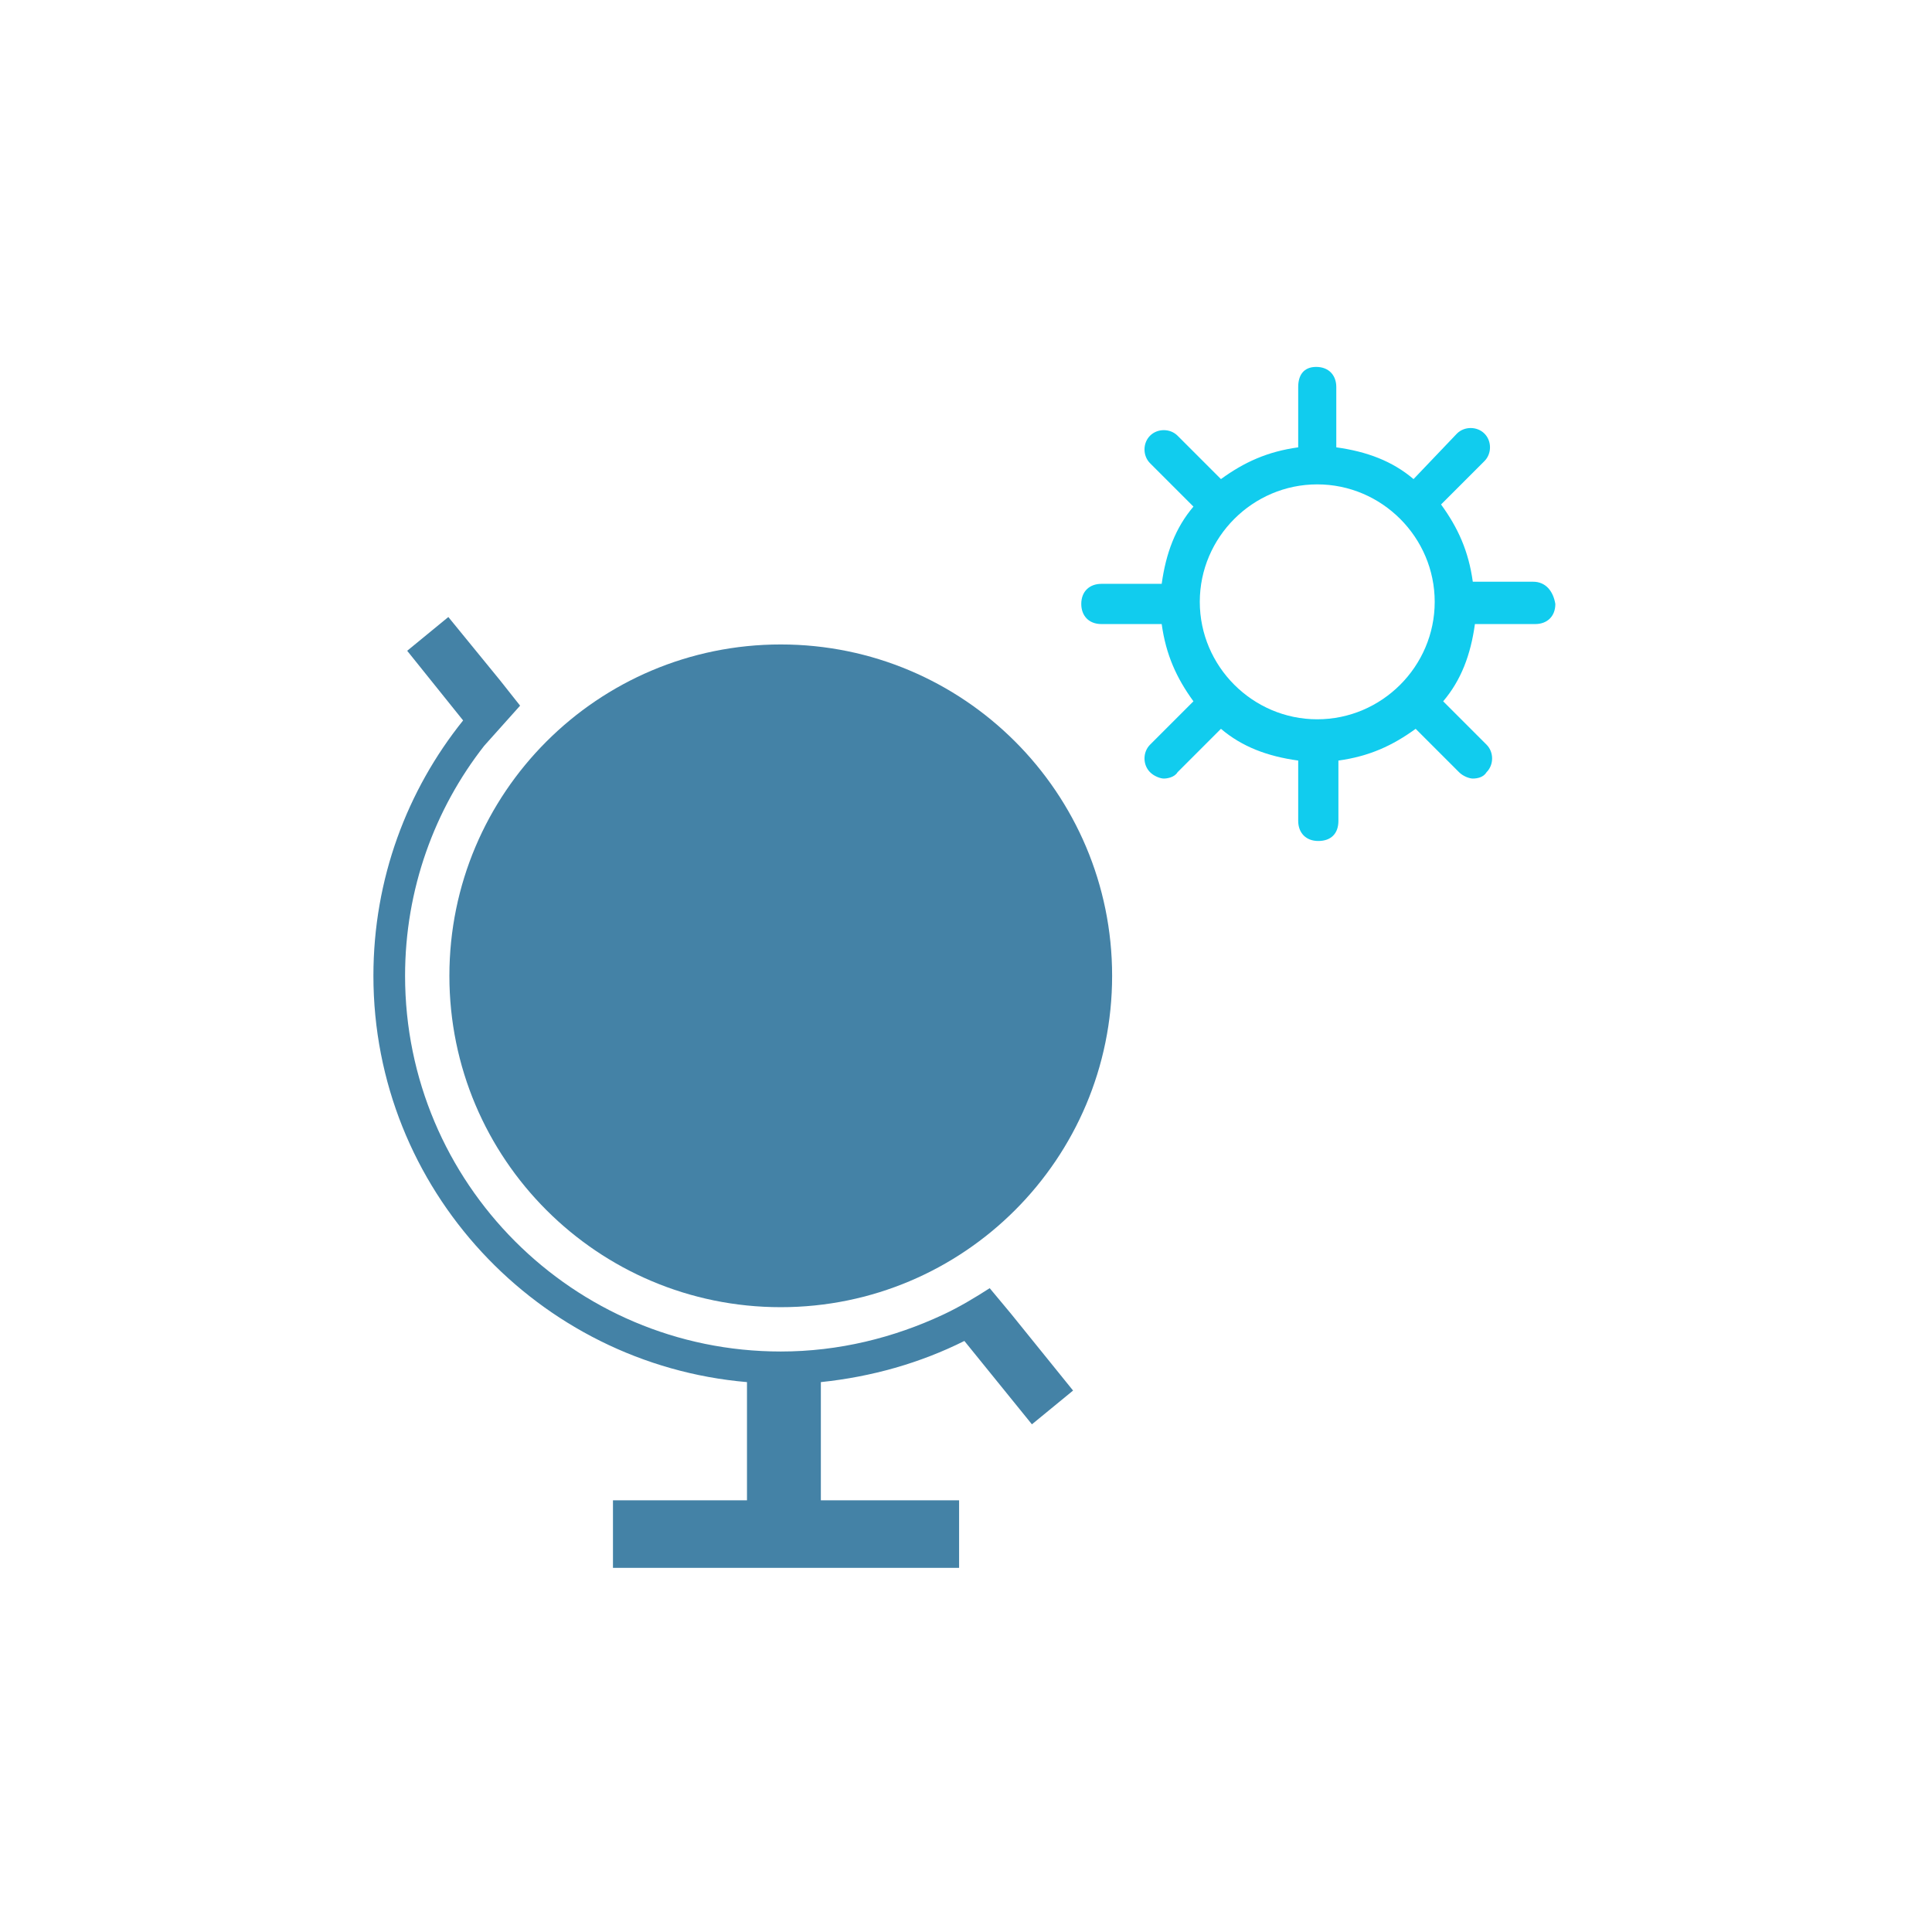 <svg width="595" height="595" viewBox="0 0 595 595" fill="none" xmlns="http://www.w3.org/2000/svg">
<path d="M240.45 402.574C296.811 402.574 342.5 356.884 342.5 300.524C342.5 244.163 296.811 198.474 240.45 198.474C184.089 198.474 138.4 244.163 138.4 300.524C138.4 356.884 184.089 402.574 240.45 402.574Z" fill="#4482A6"/>
<path d="M304.8 396.724C300.25 399.649 295.375 402.575 290.5 404.85C275.225 412 258.325 416.225 240.45 416.225C176.425 416.225 124.75 364.224 124.75 300.524C124.75 273.874 133.85 249.174 149.125 229.674L160.175 217.324L154 209.524L138.075 190.024L125.4 200.424L142.625 221.874C125.4 243.324 115 270.624 115 300.524C115 366.174 165.7 420.124 230.05 425.65V462.05H188.775V482.85H295.375V462.05H252.8V425.65C268.4 424.024 283.35 419.8 297 412.975L317.8 438.65L330.475 428.25L311.3 404.524L304.8 396.724Z" fill="#4482A6"/>
<path d="M472.156 179.156H453.58C452.277 169.705 449.018 162.536 443.804 155.366L457.165 142.004C459.446 139.723 459.446 135.812 457.165 133.531C454.884 131.25 450.973 131.25 448.692 133.531L435.33 147.545C428.812 142.004 420.991 139.071 411.54 137.768V119.192C411.54 115.607 409.259 113 405.348 113C401.438 113 399.808 115.607 399.808 119.192V137.768C390.357 139.071 383.188 142.33 376.018 147.545L362.656 134.183C360.375 131.902 356.464 131.902 354.183 134.183C351.902 136.464 351.902 140.375 354.183 142.656L367.545 156.018C362.004 162.536 359.071 170.357 357.768 179.808H339.192C335.607 179.808 333 182.089 333 186C333 189.585 335.281 192.192 339.192 192.192H357.768C359.071 201.643 362.33 208.812 367.545 215.982L354.183 229.344C351.902 231.625 351.902 235.536 354.183 237.817C355.487 239.121 357.442 239.772 358.42 239.772C359.397 239.772 361.679 239.446 362.656 237.817L376.018 224.455C382.536 229.996 390.357 232.929 399.808 234.232V252.808C399.808 256.393 402.089 259 406 259C409.911 259 412.192 256.719 412.192 252.808V234.232C421.643 232.929 428.813 229.67 435.982 224.455L449.344 237.817C450.647 239.121 452.603 239.772 453.58 239.772C454.884 239.772 456.839 239.446 457.817 237.817C460.098 235.536 460.098 231.625 457.817 229.344L444.455 215.982C449.996 209.464 452.929 201.643 454.232 192.192H472.808C476.393 192.192 479 189.911 479 186C478.348 182.089 476.067 179.156 472.156 179.156ZM405.674 149.174C425.554 149.174 441.848 165.469 441.848 185.348C441.848 205.228 425.554 221.522 405.674 221.522C385.795 221.522 369.5 205.228 369.5 185.348C369.5 165.469 385.795 149.174 405.674 149.174Z" fill="#11CCEE"/>
</svg>
